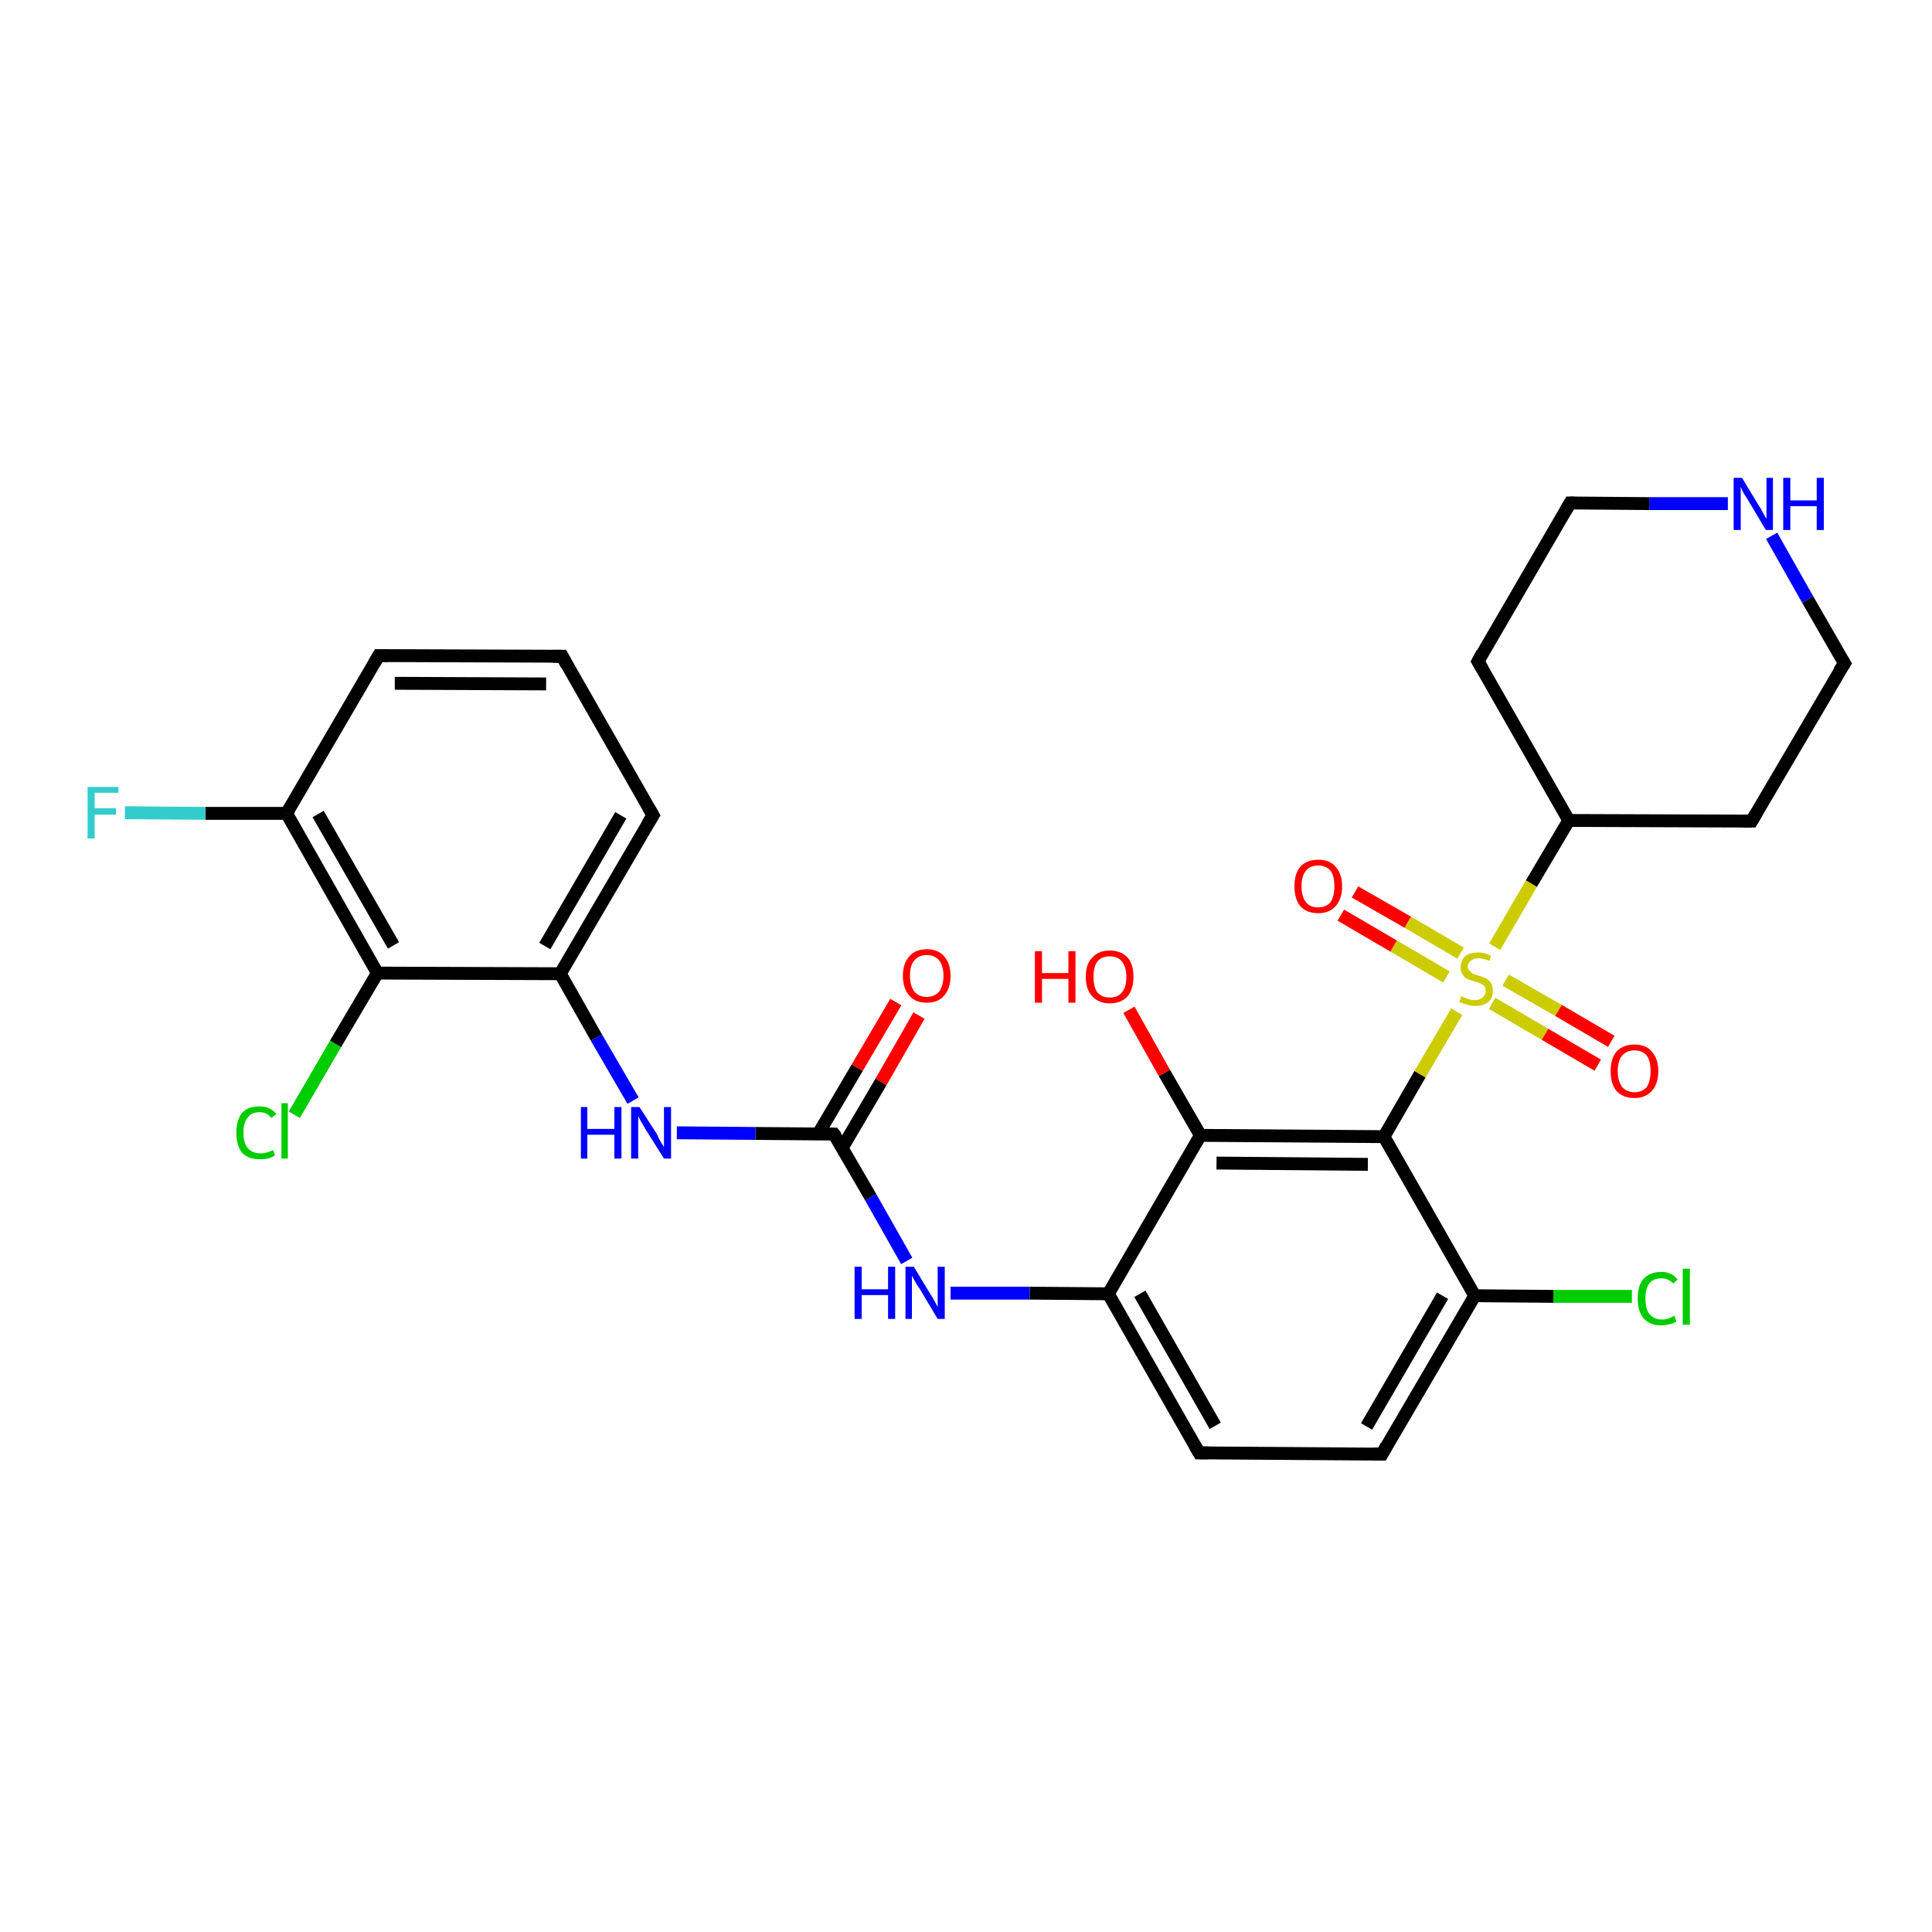 <?xml version='1.0' encoding='iso-8859-1'?>
<svg version='1.1' baseProfile='full'
              xmlns='http://www.w3.org/2000/svg'
                      xmlns:rdkit='http://www.rdkit.org/xml'
                      xmlns:xlink='http://www.w3.org/1999/xlink'
                  xml:space='preserve'
width='300px' height='300px' viewBox='0 0 300 300'>
<!-- END OF HEADER -->
<rect style='opacity:1.0;fill:#FFFFFF;stroke:none' width='300.0' height='300.0' x='0.0' y='0.0'> </rect>
<path class='bond-0 atom-0 atom-1' d='M 142.7,157.7 L 136.8,168.0' style='fill:none;fill-rule:evenodd;stroke:#FF0000;stroke-width:2.0px;stroke-linecap:butt;stroke-linejoin:miter;stroke-opacity:1' />
<path class='bond-0 atom-0 atom-1' d='M 136.8,168.0 L 130.8,178.2' style='fill:none;fill-rule:evenodd;stroke:#000000;stroke-width:2.0px;stroke-linecap:butt;stroke-linejoin:miter;stroke-opacity:1' />
<path class='bond-0 atom-0 atom-1' d='M 139.1,155.6 L 133.1,165.8' style='fill:none;fill-rule:evenodd;stroke:#FF0000;stroke-width:2.0px;stroke-linecap:butt;stroke-linejoin:miter;stroke-opacity:1' />
<path class='bond-0 atom-0 atom-1' d='M 133.1,165.8 L 127.1,176.0' style='fill:none;fill-rule:evenodd;stroke:#000000;stroke-width:2.0px;stroke-linecap:butt;stroke-linejoin:miter;stroke-opacity:1' />
<path class='bond-1 atom-1 atom-2' d='M 129.5,176.1 L 135.2,185.9' style='fill:none;fill-rule:evenodd;stroke:#000000;stroke-width:2.0px;stroke-linecap:butt;stroke-linejoin:miter;stroke-opacity:1' />
<path class='bond-1 atom-1 atom-2' d='M 135.2,185.9 L 140.8,195.8' style='fill:none;fill-rule:evenodd;stroke:#0000FF;stroke-width:2.0px;stroke-linecap:butt;stroke-linejoin:miter;stroke-opacity:1' />
<path class='bond-2 atom-2 atom-3' d='M 147.6,200.8 L 159.9,200.8' style='fill:none;fill-rule:evenodd;stroke:#0000FF;stroke-width:2.0px;stroke-linecap:butt;stroke-linejoin:miter;stroke-opacity:1' />
<path class='bond-2 atom-2 atom-3' d='M 159.9,200.8 L 172.1,200.9' style='fill:none;fill-rule:evenodd;stroke:#000000;stroke-width:2.0px;stroke-linecap:butt;stroke-linejoin:miter;stroke-opacity:1' />
<path class='bond-3 atom-3 atom-4' d='M 172.1,200.9 L 186.2,225.6' style='fill:none;fill-rule:evenodd;stroke:#000000;stroke-width:2.0px;stroke-linecap:butt;stroke-linejoin:miter;stroke-opacity:1' />
<path class='bond-3 atom-3 atom-4' d='M 177.0,200.9 L 188.7,221.4' style='fill:none;fill-rule:evenodd;stroke:#000000;stroke-width:2.0px;stroke-linecap:butt;stroke-linejoin:miter;stroke-opacity:1' />
<path class='bond-4 atom-4 atom-5' d='M 186.2,225.6 L 214.6,225.8' style='fill:none;fill-rule:evenodd;stroke:#000000;stroke-width:2.0px;stroke-linecap:butt;stroke-linejoin:miter;stroke-opacity:1' />
<path class='bond-5 atom-5 atom-6' d='M 214.6,225.8 L 229.0,201.2' style='fill:none;fill-rule:evenodd;stroke:#000000;stroke-width:2.0px;stroke-linecap:butt;stroke-linejoin:miter;stroke-opacity:1' />
<path class='bond-5 atom-5 atom-6' d='M 212.2,221.5 L 224.0,201.2' style='fill:none;fill-rule:evenodd;stroke:#000000;stroke-width:2.0px;stroke-linecap:butt;stroke-linejoin:miter;stroke-opacity:1' />
<path class='bond-6 atom-6 atom-7' d='M 229.0,201.2 L 241.2,201.3' style='fill:none;fill-rule:evenodd;stroke:#000000;stroke-width:2.0px;stroke-linecap:butt;stroke-linejoin:miter;stroke-opacity:1' />
<path class='bond-6 atom-6 atom-7' d='M 241.2,201.3 L 253.4,201.3' style='fill:none;fill-rule:evenodd;stroke:#00CC00;stroke-width:2.0px;stroke-linecap:butt;stroke-linejoin:miter;stroke-opacity:1' />
<path class='bond-7 atom-6 atom-8' d='M 229.0,201.2 L 214.9,176.5' style='fill:none;fill-rule:evenodd;stroke:#000000;stroke-width:2.0px;stroke-linecap:butt;stroke-linejoin:miter;stroke-opacity:1' />
<path class='bond-8 atom-8 atom-9' d='M 214.9,176.5 L 220.5,166.8' style='fill:none;fill-rule:evenodd;stroke:#000000;stroke-width:2.0px;stroke-linecap:butt;stroke-linejoin:miter;stroke-opacity:1' />
<path class='bond-8 atom-8 atom-9' d='M 220.5,166.8 L 226.2,157.1' style='fill:none;fill-rule:evenodd;stroke:#CCCC00;stroke-width:2.0px;stroke-linecap:butt;stroke-linejoin:miter;stroke-opacity:1' />
<path class='bond-9 atom-9 atom-10' d='M 226.8,148.0 L 218.6,143.2' style='fill:none;fill-rule:evenodd;stroke:#CCCC00;stroke-width:2.0px;stroke-linecap:butt;stroke-linejoin:miter;stroke-opacity:1' />
<path class='bond-9 atom-9 atom-10' d='M 218.6,143.2 L 210.4,138.5' style='fill:none;fill-rule:evenodd;stroke:#FF0000;stroke-width:2.0px;stroke-linecap:butt;stroke-linejoin:miter;stroke-opacity:1' />
<path class='bond-9 atom-9 atom-10' d='M 224.6,151.7 L 216.4,146.9' style='fill:none;fill-rule:evenodd;stroke:#CCCC00;stroke-width:2.0px;stroke-linecap:butt;stroke-linejoin:miter;stroke-opacity:1' />
<path class='bond-9 atom-9 atom-10' d='M 216.4,146.9 L 208.2,142.1' style='fill:none;fill-rule:evenodd;stroke:#FF0000;stroke-width:2.0px;stroke-linecap:butt;stroke-linejoin:miter;stroke-opacity:1' />
<path class='bond-10 atom-9 atom-11' d='M 231.7,155.8 L 239.9,160.6' style='fill:none;fill-rule:evenodd;stroke:#CCCC00;stroke-width:2.0px;stroke-linecap:butt;stroke-linejoin:miter;stroke-opacity:1' />
<path class='bond-10 atom-9 atom-11' d='M 239.9,160.6 L 248.1,165.4' style='fill:none;fill-rule:evenodd;stroke:#FF0000;stroke-width:2.0px;stroke-linecap:butt;stroke-linejoin:miter;stroke-opacity:1' />
<path class='bond-10 atom-9 atom-11' d='M 233.8,152.2 L 242.0,156.9' style='fill:none;fill-rule:evenodd;stroke:#CCCC00;stroke-width:2.0px;stroke-linecap:butt;stroke-linejoin:miter;stroke-opacity:1' />
<path class='bond-10 atom-9 atom-11' d='M 242.0,156.9 L 250.2,161.7' style='fill:none;fill-rule:evenodd;stroke:#FF0000;stroke-width:2.0px;stroke-linecap:butt;stroke-linejoin:miter;stroke-opacity:1' />
<path class='bond-11 atom-9 atom-12' d='M 232.1,147.0 L 237.8,137.2' style='fill:none;fill-rule:evenodd;stroke:#CCCC00;stroke-width:2.0px;stroke-linecap:butt;stroke-linejoin:miter;stroke-opacity:1' />
<path class='bond-11 atom-9 atom-12' d='M 237.8,137.2 L 243.6,127.4' style='fill:none;fill-rule:evenodd;stroke:#000000;stroke-width:2.0px;stroke-linecap:butt;stroke-linejoin:miter;stroke-opacity:1' />
<path class='bond-12 atom-12 atom-13' d='M 243.6,127.4 L 272.0,127.5' style='fill:none;fill-rule:evenodd;stroke:#000000;stroke-width:2.0px;stroke-linecap:butt;stroke-linejoin:miter;stroke-opacity:1' />
<path class='bond-13 atom-13 atom-14' d='M 272.0,127.5 L 286.4,103.0' style='fill:none;fill-rule:evenodd;stroke:#000000;stroke-width:2.0px;stroke-linecap:butt;stroke-linejoin:miter;stroke-opacity:1' />
<path class='bond-14 atom-14 atom-15' d='M 286.4,103.0 L 280.7,93.1' style='fill:none;fill-rule:evenodd;stroke:#000000;stroke-width:2.0px;stroke-linecap:butt;stroke-linejoin:miter;stroke-opacity:1' />
<path class='bond-14 atom-14 atom-15' d='M 280.7,93.1 L 275.1,83.2' style='fill:none;fill-rule:evenodd;stroke:#0000FF;stroke-width:2.0px;stroke-linecap:butt;stroke-linejoin:miter;stroke-opacity:1' />
<path class='bond-15 atom-15 atom-16' d='M 268.3,78.2 L 256.1,78.2' style='fill:none;fill-rule:evenodd;stroke:#0000FF;stroke-width:2.0px;stroke-linecap:butt;stroke-linejoin:miter;stroke-opacity:1' />
<path class='bond-15 atom-15 atom-16' d='M 256.1,78.2 L 243.8,78.1' style='fill:none;fill-rule:evenodd;stroke:#000000;stroke-width:2.0px;stroke-linecap:butt;stroke-linejoin:miter;stroke-opacity:1' />
<path class='bond-16 atom-16 atom-17' d='M 243.8,78.1 L 229.5,102.7' style='fill:none;fill-rule:evenodd;stroke:#000000;stroke-width:2.0px;stroke-linecap:butt;stroke-linejoin:miter;stroke-opacity:1' />
<path class='bond-17 atom-8 atom-18' d='M 214.9,176.5 L 186.4,176.3' style='fill:none;fill-rule:evenodd;stroke:#000000;stroke-width:2.0px;stroke-linecap:butt;stroke-linejoin:miter;stroke-opacity:1' />
<path class='bond-17 atom-8 atom-18' d='M 212.4,180.8 L 188.9,180.6' style='fill:none;fill-rule:evenodd;stroke:#000000;stroke-width:2.0px;stroke-linecap:butt;stroke-linejoin:miter;stroke-opacity:1' />
<path class='bond-18 atom-18 atom-19' d='M 186.4,176.3 L 180.8,166.6' style='fill:none;fill-rule:evenodd;stroke:#000000;stroke-width:2.0px;stroke-linecap:butt;stroke-linejoin:miter;stroke-opacity:1' />
<path class='bond-18 atom-18 atom-19' d='M 180.8,166.6 L 175.3,156.8' style='fill:none;fill-rule:evenodd;stroke:#FF0000;stroke-width:2.0px;stroke-linecap:butt;stroke-linejoin:miter;stroke-opacity:1' />
<path class='bond-19 atom-1 atom-20' d='M 129.5,176.1 L 117.3,176.0' style='fill:none;fill-rule:evenodd;stroke:#000000;stroke-width:2.0px;stroke-linecap:butt;stroke-linejoin:miter;stroke-opacity:1' />
<path class='bond-19 atom-1 atom-20' d='M 117.3,176.0 L 105.1,175.9' style='fill:none;fill-rule:evenodd;stroke:#0000FF;stroke-width:2.0px;stroke-linecap:butt;stroke-linejoin:miter;stroke-opacity:1' />
<path class='bond-20 atom-20 atom-21' d='M 98.3,170.9 L 92.6,161.1' style='fill:none;fill-rule:evenodd;stroke:#0000FF;stroke-width:2.0px;stroke-linecap:butt;stroke-linejoin:miter;stroke-opacity:1' />
<path class='bond-20 atom-20 atom-21' d='M 92.6,161.1 L 87.0,151.2' style='fill:none;fill-rule:evenodd;stroke:#000000;stroke-width:2.0px;stroke-linecap:butt;stroke-linejoin:miter;stroke-opacity:1' />
<path class='bond-21 atom-21 atom-22' d='M 87.0,151.2 L 101.4,126.6' style='fill:none;fill-rule:evenodd;stroke:#000000;stroke-width:2.0px;stroke-linecap:butt;stroke-linejoin:miter;stroke-opacity:1' />
<path class='bond-21 atom-21 atom-22' d='M 84.6,146.9 L 96.4,126.6' style='fill:none;fill-rule:evenodd;stroke:#000000;stroke-width:2.0px;stroke-linecap:butt;stroke-linejoin:miter;stroke-opacity:1' />
<path class='bond-22 atom-22 atom-23' d='M 101.4,126.6 L 87.3,101.9' style='fill:none;fill-rule:evenodd;stroke:#000000;stroke-width:2.0px;stroke-linecap:butt;stroke-linejoin:miter;stroke-opacity:1' />
<path class='bond-23 atom-23 atom-24' d='M 87.3,101.9 L 58.8,101.8' style='fill:none;fill-rule:evenodd;stroke:#000000;stroke-width:2.0px;stroke-linecap:butt;stroke-linejoin:miter;stroke-opacity:1' />
<path class='bond-23 atom-23 atom-24' d='M 84.8,106.2 L 61.3,106.1' style='fill:none;fill-rule:evenodd;stroke:#000000;stroke-width:2.0px;stroke-linecap:butt;stroke-linejoin:miter;stroke-opacity:1' />
<path class='bond-24 atom-24 atom-25' d='M 58.8,101.8 L 44.5,126.3' style='fill:none;fill-rule:evenodd;stroke:#000000;stroke-width:2.0px;stroke-linecap:butt;stroke-linejoin:miter;stroke-opacity:1' />
<path class='bond-25 atom-25 atom-26' d='M 44.5,126.3 L 31.9,126.3' style='fill:none;fill-rule:evenodd;stroke:#000000;stroke-width:2.0px;stroke-linecap:butt;stroke-linejoin:miter;stroke-opacity:1' />
<path class='bond-25 atom-25 atom-26' d='M 31.9,126.3 L 19.4,126.2' style='fill:none;fill-rule:evenodd;stroke:#33CCCC;stroke-width:2.0px;stroke-linecap:butt;stroke-linejoin:miter;stroke-opacity:1' />
<path class='bond-26 atom-25 atom-27' d='M 44.5,126.3 L 58.6,151.1' style='fill:none;fill-rule:evenodd;stroke:#000000;stroke-width:2.0px;stroke-linecap:butt;stroke-linejoin:miter;stroke-opacity:1' />
<path class='bond-26 atom-25 atom-27' d='M 49.4,126.4 L 61.1,146.8' style='fill:none;fill-rule:evenodd;stroke:#000000;stroke-width:2.0px;stroke-linecap:butt;stroke-linejoin:miter;stroke-opacity:1' />
<path class='bond-27 atom-27 atom-28' d='M 58.6,151.1 L 52.1,162.1' style='fill:none;fill-rule:evenodd;stroke:#000000;stroke-width:2.0px;stroke-linecap:butt;stroke-linejoin:miter;stroke-opacity:1' />
<path class='bond-27 atom-27 atom-28' d='M 52.1,162.1 L 45.7,173.1' style='fill:none;fill-rule:evenodd;stroke:#00CC00;stroke-width:2.0px;stroke-linecap:butt;stroke-linejoin:miter;stroke-opacity:1' />
<path class='bond-28 atom-18 atom-3' d='M 186.4,176.3 L 172.1,200.9' style='fill:none;fill-rule:evenodd;stroke:#000000;stroke-width:2.0px;stroke-linecap:butt;stroke-linejoin:miter;stroke-opacity:1' />
<path class='bond-29 atom-27 atom-21' d='M 58.6,151.1 L 87.0,151.2' style='fill:none;fill-rule:evenodd;stroke:#000000;stroke-width:2.0px;stroke-linecap:butt;stroke-linejoin:miter;stroke-opacity:1' />
<path class='bond-30 atom-17 atom-12' d='M 229.5,102.7 L 243.6,127.4' style='fill:none;fill-rule:evenodd;stroke:#000000;stroke-width:2.0px;stroke-linecap:butt;stroke-linejoin:miter;stroke-opacity:1' />
<path d='M 129.8,176.5 L 129.5,176.1 L 128.9,176.1' style='fill:none;stroke:#000000;stroke-width:2.0px;stroke-linecap:butt;stroke-linejoin:miter;stroke-opacity:1;' />
<path d='M 185.5,224.4 L 186.2,225.6 L 187.6,225.6' style='fill:none;stroke:#000000;stroke-width:2.0px;stroke-linecap:butt;stroke-linejoin:miter;stroke-opacity:1;' />
<path d='M 213.2,225.8 L 214.6,225.8 L 215.3,224.5' style='fill:none;stroke:#000000;stroke-width:2.0px;stroke-linecap:butt;stroke-linejoin:miter;stroke-opacity:1;' />
<path d='M 270.6,127.5 L 272.0,127.5 L 272.7,126.3' style='fill:none;stroke:#000000;stroke-width:2.0px;stroke-linecap:butt;stroke-linejoin:miter;stroke-opacity:1;' />
<path d='M 285.6,104.2 L 286.4,103.0 L 286.1,102.5' style='fill:none;stroke:#000000;stroke-width:2.0px;stroke-linecap:butt;stroke-linejoin:miter;stroke-opacity:1;' />
<path d='M 244.4,78.1 L 243.8,78.1 L 243.1,79.3' style='fill:none;stroke:#000000;stroke-width:2.0px;stroke-linecap:butt;stroke-linejoin:miter;stroke-opacity:1;' />
<path d='M 230.2,101.4 L 229.5,102.7 L 230.2,103.9' style='fill:none;stroke:#000000;stroke-width:2.0px;stroke-linecap:butt;stroke-linejoin:miter;stroke-opacity:1;' />
<path d='M 100.6,127.9 L 101.4,126.6 L 100.7,125.4' style='fill:none;stroke:#000000;stroke-width:2.0px;stroke-linecap:butt;stroke-linejoin:miter;stroke-opacity:1;' />
<path d='M 88.0,103.2 L 87.3,101.9 L 85.8,101.9' style='fill:none;stroke:#000000;stroke-width:2.0px;stroke-linecap:butt;stroke-linejoin:miter;stroke-opacity:1;' />
<path d='M 60.2,101.8 L 58.8,101.8 L 58.1,103.0' style='fill:none;stroke:#000000;stroke-width:2.0px;stroke-linecap:butt;stroke-linejoin:miter;stroke-opacity:1;' />
<path class='atom-0' d='M 140.2 151.5
Q 140.2 149.6, 141.2 148.5
Q 142.1 147.4, 143.9 147.4
Q 145.7 147.4, 146.6 148.5
Q 147.6 149.6, 147.6 151.5
Q 147.6 153.5, 146.6 154.6
Q 145.7 155.7, 143.9 155.7
Q 142.1 155.7, 141.2 154.6
Q 140.2 153.5, 140.2 151.5
M 143.9 154.8
Q 145.1 154.8, 145.8 154.0
Q 146.5 153.1, 146.5 151.5
Q 146.5 149.9, 145.8 149.1
Q 145.1 148.3, 143.9 148.3
Q 142.7 148.3, 142.0 149.1
Q 141.3 149.9, 141.3 151.5
Q 141.3 153.1, 142.0 154.0
Q 142.7 154.8, 143.9 154.8
' fill='#FF0000'/>
<path class='atom-2' d='M 132.7 196.7
L 133.8 196.7
L 133.8 200.2
L 137.9 200.2
L 137.9 196.7
L 139.0 196.7
L 139.0 204.8
L 137.9 204.8
L 137.9 201.1
L 133.8 201.1
L 133.8 204.8
L 132.7 204.8
L 132.7 196.7
' fill='#0000FF'/>
<path class='atom-2' d='M 141.9 196.7
L 144.5 201.0
Q 144.8 201.4, 145.2 202.2
Q 145.6 202.9, 145.6 203.0
L 145.6 196.7
L 146.7 196.7
L 146.7 204.8
L 145.6 204.8
L 142.8 200.1
Q 142.4 199.6, 142.1 199.0
Q 141.7 198.3, 141.6 198.1
L 141.6 204.8
L 140.6 204.8
L 140.6 196.7
L 141.9 196.7
' fill='#0000FF'/>
<path class='atom-7' d='M 254.3 201.6
Q 254.3 199.6, 255.2 198.6
Q 256.2 197.5, 258.0 197.5
Q 259.6 197.5, 260.5 198.7
L 259.8 199.3
Q 259.1 198.5, 258.0 198.5
Q 256.7 198.5, 256.1 199.3
Q 255.5 200.1, 255.5 201.6
Q 255.5 203.2, 256.1 204.0
Q 256.8 204.9, 258.1 204.9
Q 259.0 204.9, 260.0 204.3
L 260.3 205.2
Q 259.9 205.5, 259.3 205.6
Q 258.6 205.8, 257.9 205.8
Q 256.2 205.8, 255.2 204.7
Q 254.3 203.6, 254.3 201.6
' fill='#00CC00'/>
<path class='atom-7' d='M 261.3 197.0
L 262.4 197.0
L 262.4 205.7
L 261.3 205.7
L 261.3 197.0
' fill='#00CC00'/>
<path class='atom-9' d='M 226.9 154.7
Q 227.0 154.7, 227.4 154.9
Q 227.8 155.1, 228.2 155.2
Q 228.6 155.3, 229.0 155.3
Q 229.8 155.3, 230.2 154.9
Q 230.7 154.5, 230.7 153.9
Q 230.7 153.4, 230.5 153.1
Q 230.2 152.9, 229.9 152.7
Q 229.6 152.6, 229.0 152.4
Q 228.3 152.2, 227.8 152.0
Q 227.4 151.8, 227.1 151.3
Q 226.8 150.9, 226.8 150.2
Q 226.8 149.2, 227.5 148.5
Q 228.2 147.9, 229.6 147.9
Q 230.5 147.9, 231.5 148.4
L 231.3 149.2
Q 230.3 148.8, 229.6 148.8
Q 228.8 148.8, 228.4 149.2
Q 227.9 149.5, 227.9 150.1
Q 227.9 150.5, 228.2 150.7
Q 228.4 151.0, 228.7 151.2
Q 229.0 151.3, 229.6 151.5
Q 230.3 151.7, 230.7 151.9
Q 231.2 152.2, 231.5 152.6
Q 231.8 153.1, 231.8 153.9
Q 231.8 155.0, 231.1 155.6
Q 230.3 156.2, 229.1 156.2
Q 228.4 156.2, 227.8 156.0
Q 227.3 155.9, 226.6 155.6
L 226.9 154.7
' fill='#CCCC00'/>
<path class='atom-10' d='M 201.0 137.6
Q 201.0 135.7, 201.9 134.6
Q 202.9 133.5, 204.7 133.5
Q 206.5 133.5, 207.4 134.6
Q 208.4 135.7, 208.4 137.6
Q 208.4 139.6, 207.4 140.7
Q 206.4 141.8, 204.7 141.8
Q 202.9 141.8, 201.9 140.7
Q 201.0 139.6, 201.0 137.6
M 204.7 140.9
Q 205.9 140.9, 206.6 140.1
Q 207.2 139.2, 207.2 137.6
Q 207.2 136.0, 206.6 135.2
Q 205.9 134.4, 204.7 134.4
Q 203.4 134.4, 202.8 135.2
Q 202.1 136.0, 202.1 137.6
Q 202.1 139.2, 202.8 140.1
Q 203.4 140.9, 204.7 140.9
' fill='#FF0000'/>
<path class='atom-11' d='M 250.1 166.3
Q 250.1 164.4, 251.0 163.3
Q 252.0 162.2, 253.8 162.2
Q 255.6 162.2, 256.5 163.3
Q 257.5 164.4, 257.5 166.3
Q 257.5 168.3, 256.5 169.4
Q 255.5 170.5, 253.8 170.5
Q 252.0 170.5, 251.0 169.4
Q 250.1 168.3, 250.1 166.3
M 253.8 169.6
Q 255.0 169.6, 255.7 168.8
Q 256.3 167.9, 256.3 166.3
Q 256.3 164.7, 255.7 163.9
Q 255.0 163.1, 253.8 163.1
Q 252.6 163.1, 251.9 163.9
Q 251.2 164.7, 251.2 166.3
Q 251.2 167.9, 251.9 168.8
Q 252.6 169.6, 253.8 169.6
' fill='#FF0000'/>
<path class='atom-15' d='M 270.5 74.2
L 273.1 78.5
Q 273.4 78.9, 273.8 79.7
Q 274.2 80.5, 274.3 80.5
L 274.3 74.2
L 275.3 74.2
L 275.3 82.3
L 274.2 82.3
L 271.4 77.6
Q 271.1 77.1, 270.7 76.5
Q 270.4 75.8, 270.3 75.6
L 270.3 82.3
L 269.2 82.3
L 269.2 74.2
L 270.5 74.2
' fill='#0000FF'/>
<path class='atom-15' d='M 276.9 74.2
L 278.0 74.2
L 278.0 77.7
L 282.1 77.7
L 282.1 74.2
L 283.2 74.2
L 283.2 82.3
L 282.1 82.3
L 282.1 78.6
L 278.0 78.6
L 278.0 82.3
L 276.9 82.3
L 276.9 74.2
' fill='#0000FF'/>
<path class='atom-19' d='M 160.7 147.7
L 161.8 147.7
L 161.8 151.1
L 165.9 151.1
L 165.9 147.7
L 167.0 147.7
L 167.0 155.7
L 165.9 155.7
L 165.9 152.0
L 161.8 152.0
L 161.8 155.7
L 160.7 155.7
L 160.7 147.7
' fill='#FF0000'/>
<path class='atom-19' d='M 168.6 151.7
Q 168.6 149.7, 169.6 148.7
Q 170.6 147.6, 172.3 147.6
Q 174.1 147.6, 175.1 148.7
Q 176.0 149.7, 176.0 151.7
Q 176.0 153.6, 175.1 154.7
Q 174.1 155.8, 172.3 155.8
Q 170.6 155.8, 169.6 154.7
Q 168.6 153.6, 168.6 151.7
M 172.3 154.9
Q 173.6 154.9, 174.2 154.1
Q 174.9 153.3, 174.9 151.7
Q 174.9 150.1, 174.2 149.3
Q 173.6 148.5, 172.3 148.5
Q 171.1 148.5, 170.4 149.3
Q 169.8 150.1, 169.8 151.7
Q 169.8 153.3, 170.4 154.1
Q 171.1 154.9, 172.3 154.9
' fill='#FF0000'/>
<path class='atom-20' d='M 90.2 171.9
L 91.2 171.9
L 91.2 175.3
L 95.4 175.3
L 95.4 171.9
L 96.5 171.9
L 96.5 179.9
L 95.4 179.9
L 95.4 176.2
L 91.2 176.2
L 91.2 179.9
L 90.2 179.9
L 90.2 171.9
' fill='#0000FF'/>
<path class='atom-20' d='M 99.3 171.9
L 102.0 176.1
Q 102.2 176.6, 102.6 177.3
Q 103.1 178.1, 103.1 178.1
L 103.1 171.9
L 104.2 171.9
L 104.2 179.9
L 103.1 179.9
L 100.2 175.3
Q 99.9 174.7, 99.5 174.1
Q 99.2 173.5, 99.1 173.3
L 99.1 179.9
L 98.0 179.9
L 98.0 171.9
L 99.3 171.9
' fill='#0000FF'/>
<path class='atom-26' d='M 13.6 122.2
L 18.4 122.2
L 18.4 123.1
L 14.7 123.1
L 14.7 125.5
L 18.0 125.5
L 18.0 126.5
L 14.7 126.5
L 14.7 130.2
L 13.6 130.2
L 13.6 122.2
' fill='#33CCCC'/>
<path class='atom-28' d='M 36.7 175.9
Q 36.7 173.9, 37.6 172.8
Q 38.5 171.8, 40.3 171.8
Q 42.0 171.8, 42.9 173.0
L 42.1 173.6
Q 41.5 172.7, 40.3 172.7
Q 39.1 172.7, 38.5 173.5
Q 37.8 174.3, 37.8 175.9
Q 37.8 177.5, 38.5 178.3
Q 39.2 179.1, 40.5 179.1
Q 41.3 179.1, 42.4 178.6
L 42.7 179.4
Q 42.3 179.7, 41.6 179.9
Q 41.0 180.0, 40.3 180.0
Q 38.5 180.0, 37.6 179.0
Q 36.7 177.9, 36.7 175.9
' fill='#00CC00'/>
<path class='atom-28' d='M 43.7 171.3
L 44.7 171.3
L 44.7 179.9
L 43.7 179.9
L 43.7 171.3
' fill='#00CC00'/>
</svg>
